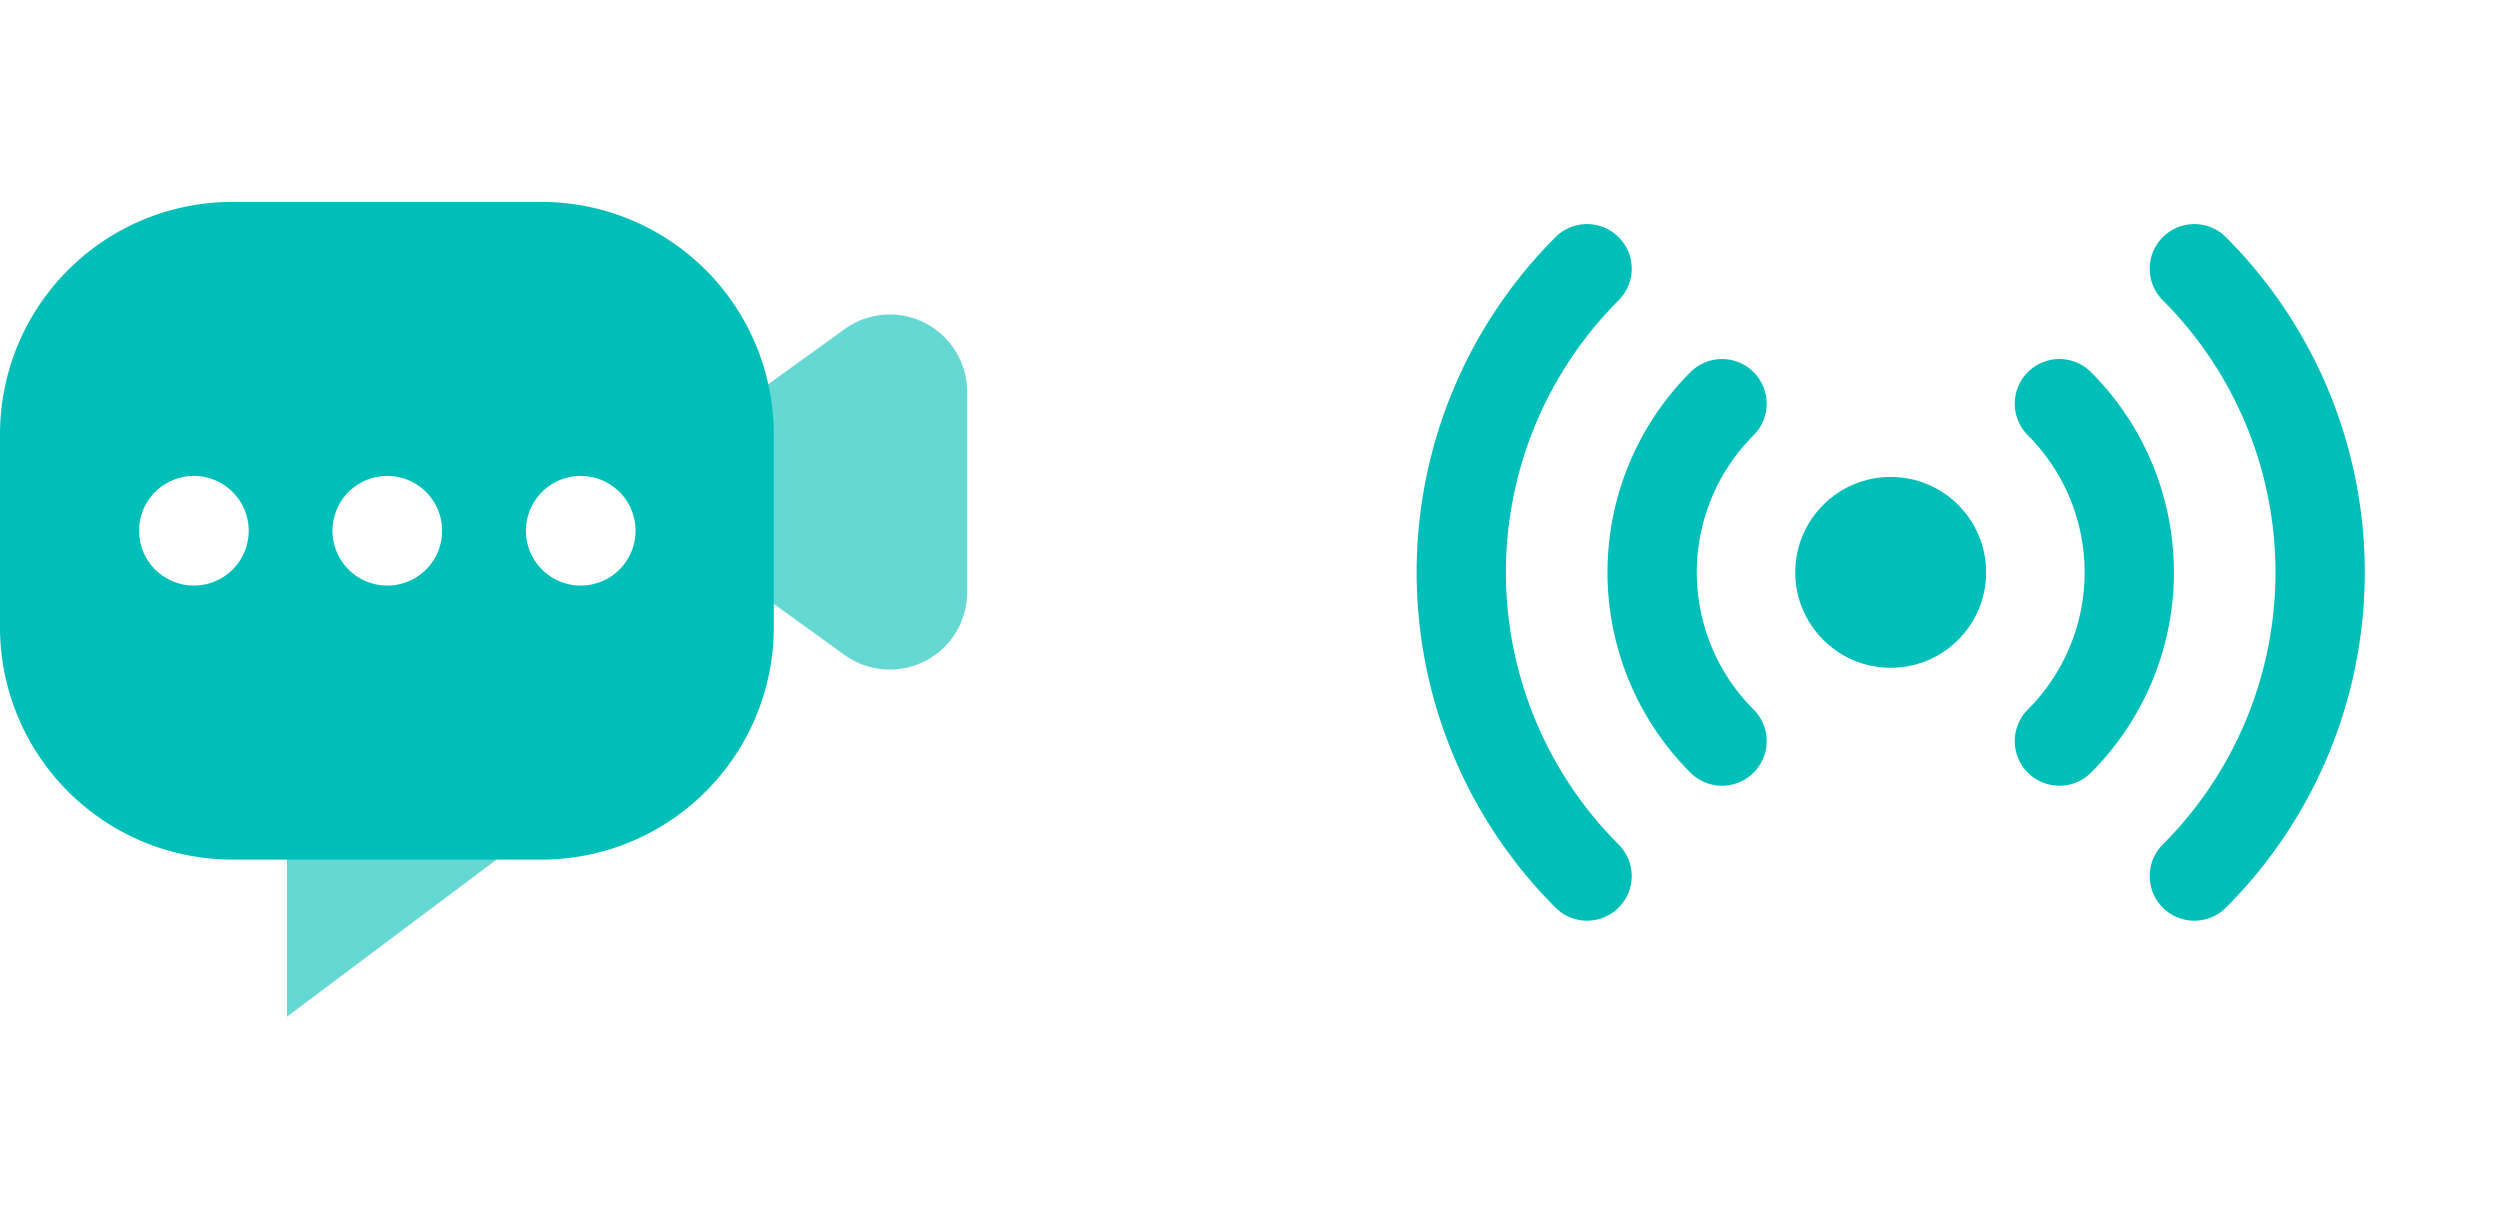 <svg id="video_call_ob03" xmlns="http://www.w3.org/2000/svg" xmlns:xlink="http://www.w3.org/1999/xlink" width="224" height="109" viewBox="0 0 224 109">
  <defs>
    <clipPath id="clip-path">
      <rect id="area" width="109" height="109" transform="translate(0.195 -0.171)" fill="none"/>
    </clipPath>
  </defs>
  <g id="realtime_ico_live" transform="translate(114.805 0.171)">
    <rect id="area-2" data-name="area" width="109" height="109" transform="translate(0.195 -0.171)" fill="none"/>
    <g id="마스크_그룹_14" data-name="마스크 그룹 14" clip-path="url(#clip-path)">
      <g id="그룹_1661" data-name="그룹 1661" transform="translate(0.187 -3.3)">
        <g id="그룹_1642" data-name="그룹 1642" transform="translate(54.415) rotate(45)">
          <path id="패스_2317" data-name="패스 2317" d="M0,0A38.477,38.477,0,0,1,38.477,38.477" transform="translate(38.477)" fill="none" stroke="#00beb8" stroke-linecap="round" stroke-width="8"/>
          <path id="패스_2318" data-name="패스 2318" d="M38.477,38.477A38.477,38.477,0,0,1,0,0" transform="translate(0 38.477)" fill="none" stroke="#00beb8" stroke-linecap="round" stroke-width="8"/>
        </g>
        <g id="그룹_1643" data-name="그룹 1643" transform="translate(54.415 24.184) rotate(45)">
          <path id="패스_2319" data-name="패스 2319" d="M21.376,21.376A21.376,21.376,0,0,1,0,0" transform="translate(0 21.376)" fill="none" stroke="#00beb8" stroke-linecap="round" stroke-width="8"/>
          <path id="패스_2320" data-name="패스 2320" d="M0,0A21.376,21.376,0,0,1,21.376,21.376" transform="translate(21.376)" fill="none" stroke="#00beb8" stroke-linecap="round" stroke-width="8"/>
        </g>
        <circle id="타원_286" data-name="타원 286" cx="8.55" cy="8.55" r="8.55" transform="translate(45.864 45.863)" fill="#00beb8"/>
      </g>
    </g>
  </g>
  <g id="그룹_2840" data-name="그룹 2840" transform="translate(0 0.171)">
    <g id="realtime_btn_call_end" transform="translate(0 17.921)">
      <g id="그룹_2591" data-name="그룹 2591">
        <path id="빼기_78" data-name="빼기 78" d="M48.527,58.926H20.8A20.822,20.822,0,0,1,0,38.129V20.8A20.822,20.822,0,0,1,20.8,0H48.53a20.822,20.822,0,0,1,20.8,20.8V38.129a20.822,20.822,0,0,1-20.8,20.8Zm3.466-34.375a4.912,4.912,0,1,0,3.5,1.424,4.912,4.912,0,0,0-3.5-1.424Zm-17.331,0a4.912,4.912,0,1,0,3.5,1.425,4.912,4.912,0,0,0-3.5-1.425Zm-17.331,0a4.912,4.912,0,1,0,3.5,1.424,4.912,4.912,0,0,0-3.5-1.424Z" fill="#00beb8"/>
        <path id="다각형_18" data-name="다각형 18" d="M10.287,2.874a6.932,6.932,0,0,1,11.241,0L30.5,15.3a6.932,6.932,0,0,1-5.622,10.991H6.935A6.932,6.932,0,0,1,1.313,15.3Z" transform="translate(60.367 41.902) rotate(-90)" fill="#00beb8" opacity="0.6"/>
        <path id="패스_5379" data-name="패스 5379" d="M18.872,0H-1V14.9Z" transform="translate(26.709 58.108)" fill="#00beb8" opacity="0.6"/>
      </g>
    </g>
    <rect id="area-3" data-name="area" width="109" height="109" transform="translate(0 -0.171)" fill="none"/>
  </g>
</svg>
